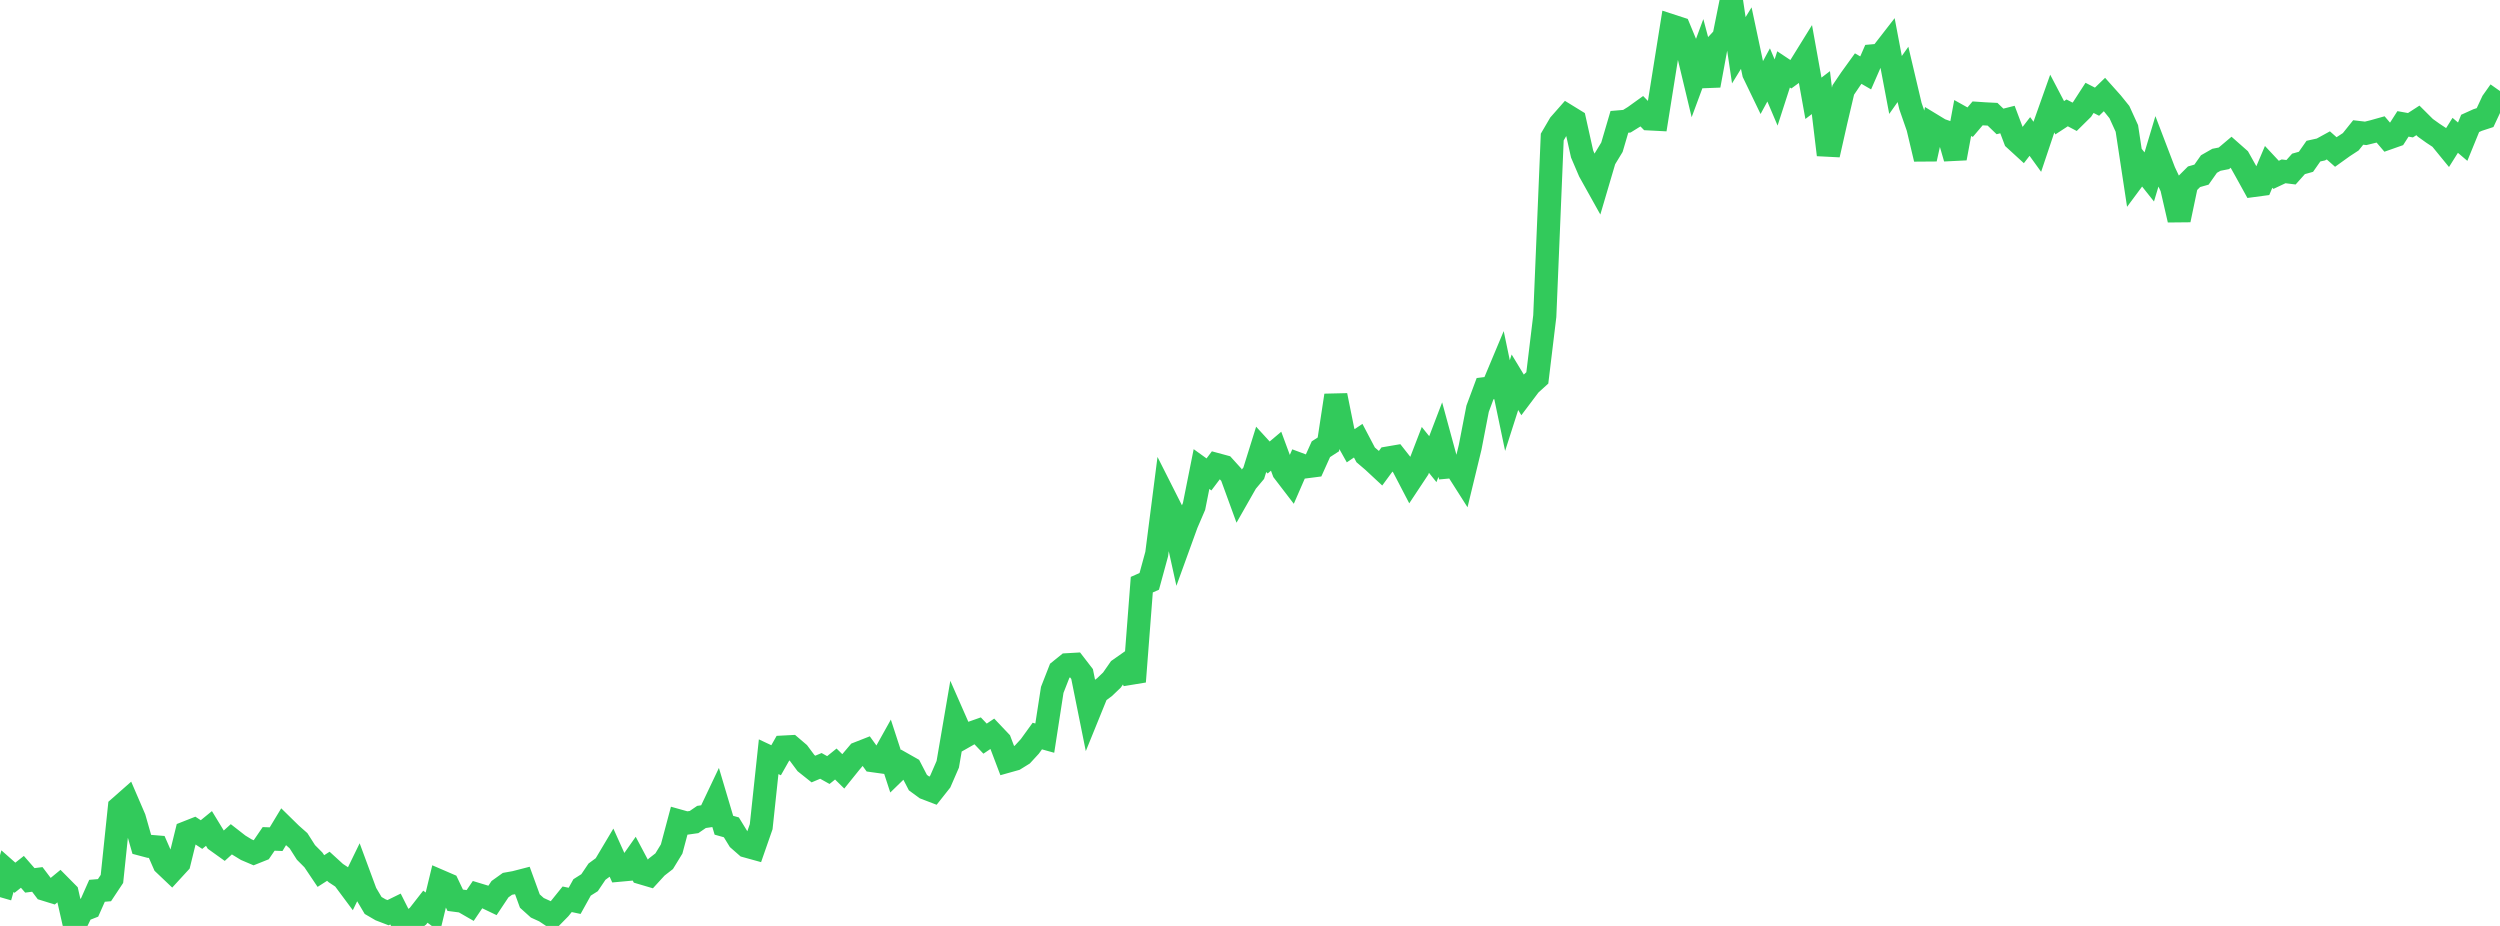 <?xml version="1.0" standalone="no"?>
<!DOCTYPE svg PUBLIC "-//W3C//DTD SVG 1.1//EN" "http://www.w3.org/Graphics/SVG/1.1/DTD/svg11.dtd">

<svg width="135" height="50" viewBox="0 0 135 50" preserveAspectRatio="none" 
  xmlns="http://www.w3.org/2000/svg"
  xmlns:xlink="http://www.w3.org/1999/xlink">


<polyline points="0.0, 48.446 0.403, 47.042 0.806, 47.398 1.209, 47.079 1.612, 47.54 2.015, 47.489 2.418, 48.022 2.821, 48.147 3.224, 47.816 3.627, 48.223 4.03, 50.0 4.433, 49.169 4.836, 49.011 5.239, 48.103 5.642, 48.069 6.045, 47.461 6.448, 43.603 6.851, 43.248 7.254, 44.184 7.657, 45.595 8.06, 45.702 8.463, 45.735 8.866, 46.655 9.269, 47.038 9.672, 46.599 10.075, 44.96 10.478, 44.801 10.881, 45.066 11.284, 44.737 11.687, 45.398 12.09, 45.687 12.493, 45.321 12.896, 45.635 13.299, 45.881 13.701, 46.052 14.104, 45.891 14.507, 45.3 14.91, 45.316 15.313, 44.648 15.716, 45.043 16.119, 45.399 16.522, 46.031 16.925, 46.436 17.328, 47.036 17.731, 46.778 18.134, 47.146 18.537, 47.412 18.94, 47.954 19.343, 47.126 19.746, 48.215 20.149, 48.895 20.552, 49.13 20.955, 49.285 21.358, 49.087 21.761, 49.887 22.164, 49.772 22.567, 49.478 22.97, 48.962 23.373, 49.262 23.776, 47.593 24.179, 47.767 24.582, 48.614 24.985, 48.666 25.388, 48.898 25.791, 48.305 26.194, 48.427 26.597, 48.62 27.0, 48.015 27.403, 47.727 27.806, 47.655 28.209, 47.551 28.612, 48.657 29.015, 49.02 29.418, 49.204 29.821, 49.471 30.224, 49.061 30.627, 48.561 31.03, 48.646 31.433, 47.92 31.836, 47.666 32.239, 47.068 32.642, 46.772 33.045, 46.095 33.448, 46.99 33.851, 46.953 34.254, 46.379 34.657, 47.139 35.06, 47.258 35.463, 46.818 35.866, 46.505 36.269, 45.845 36.672, 44.335 37.075, 44.448 37.478, 44.391 37.881, 44.115 38.284, 44.056 38.687, 43.208 39.09, 44.563 39.493, 44.676 39.896, 45.333 40.299, 45.686 40.701, 45.797 41.104, 44.641 41.507, 40.864 41.91, 41.053 42.313, 40.342 42.716, 40.321 43.119, 40.665 43.522, 41.207 43.925, 41.528 44.328, 41.358 44.731, 41.583 45.134, 41.257 45.537, 41.653 45.94, 41.153 46.343, 40.678 46.746, 40.52 47.149, 41.078 47.552, 41.134 47.955, 40.412 48.358, 41.648 48.761, 41.256 49.164, 41.484 49.567, 42.261 49.97, 42.556 50.373, 42.71 50.776, 42.2 51.179, 41.272 51.582, 38.918 51.985, 39.834 52.388, 39.605 52.791, 39.463 53.194, 39.887 53.597, 39.617 54.0, 40.042 54.403, 41.105 54.806, 40.992 55.209, 40.742 55.612, 40.304 56.015, 39.747 56.418, 39.859 56.821, 37.253 57.224, 36.223 57.627, 35.898 58.03, 35.875 58.433, 36.398 58.836, 38.399 59.239, 37.406 59.642, 37.108 60.045, 36.722 60.448, 36.143 60.851, 35.861 61.254, 36.808 61.657, 31.572 62.06, 31.393 62.463, 29.916 62.866, 26.775 63.269, 27.573 63.672, 29.397 64.075, 28.285 64.478, 27.348 64.881, 25.329 65.284, 25.619 65.687, 25.085 66.09, 25.194 66.493, 25.639 66.896, 26.744 67.299, 26.036 67.701, 25.556 68.104, 24.265 68.507, 24.705 68.91, 24.365 69.313, 25.456 69.716, 25.982 70.119, 25.056 70.522, 25.206 70.925, 25.154 71.328, 24.258 71.731, 23.998 72.134, 21.352 72.537, 23.351 72.94, 24.069 73.343, 23.797 73.746, 24.563 74.149, 24.907 74.552, 25.282 74.955, 24.733 75.358, 24.664 75.761, 25.176 76.164, 25.95 76.567, 25.342 76.97, 24.294 77.373, 24.795 77.776, 23.74 78.179, 25.22 78.582, 25.183 78.985, 25.817 79.388, 24.154 79.791, 22.072 80.194, 20.987 80.597, 20.937 81.0, 19.975 81.403, 21.902 81.806, 20.642 82.209, 21.308 82.612, 20.773 83.015, 20.407 83.418, 17.072 83.821, 7.401 84.224, 6.712 84.627, 6.254 85.03, 6.502 85.433, 8.315 85.836, 9.257 86.239, 9.98 86.642, 8.613 87.045, 7.95 87.448, 6.58 87.851, 6.546 88.254, 6.296 88.657, 6.006 89.06, 6.419 89.463, 6.44 89.866, 3.915 90.269, 1.396 90.672, 1.527 91.075, 2.501 91.478, 4.184 91.881, 3.096 92.284, 4.617 92.687, 2.437 93.09, 2.004 93.493, 0.0 93.896, 2.714 94.299, 2.058 94.701, 3.952 95.104, 4.787 95.507, 4.046 95.91, 4.995 96.313, 3.747 96.716, 4.015 97.119, 3.72 97.522, 3.069 97.925, 5.308 98.328, 5.001 98.731, 8.36 99.134, 6.572 99.537, 4.859 99.94, 4.262 100.343, 3.704 100.746, 3.937 101.149, 3.014 101.552, 2.978 101.955, 2.459 102.358, 4.588 102.761, 4.018 103.164, 5.728 103.567, 6.887 103.97, 8.585 104.373, 6.767 104.776, 7.012 105.179, 7.152 105.582, 8.547 105.985, 6.372 106.388, 6.597 106.791, 6.122 107.194, 6.149 107.597, 6.169 108.0, 6.557 108.403, 6.455 108.806, 7.523 109.209, 7.892 109.612, 7.369 110.015, 7.927 110.418, 6.726 110.821, 5.59 111.224, 6.359 111.627, 6.095 112.03, 6.307 112.433, 5.909 112.836, 5.285 113.239, 5.492 113.642, 5.103 114.045, 5.554 114.448, 6.053 114.851, 6.937 115.254, 9.591 115.657, 9.048 116.06, 9.555 116.463, 8.21 116.866, 9.265 117.269, 10.122 117.672, 11.875 118.075, 9.948 118.478, 9.545 118.881, 9.43 119.284, 8.858 119.687, 8.628 120.09, 8.549 120.493, 8.209 120.896, 8.565 121.299, 9.285 121.701, 10.014 122.104, 9.96 122.507, 9.011 122.91, 9.442 123.313, 9.252 123.716, 9.302 124.119, 8.85 124.522, 8.737 124.925, 8.161 125.328, 8.072 125.731, 7.851 126.134, 8.208 126.537, 7.919 126.94, 7.656 127.343, 7.153 127.746, 7.201 128.149, 7.102 128.552, 6.989 128.955, 7.461 129.358, 7.319 129.761, 6.69 130.164, 6.762 130.567, 6.501 130.97, 6.903 131.373, 7.191 131.776, 7.458 132.179, 7.95 132.582, 7.308 132.985, 7.651 133.388, 6.664 133.791, 6.482 134.194, 6.35 134.597, 5.488 135.0, 4.918" fill="none" stroke="#32ca5b" stroke-width="1.25"/>

</svg>